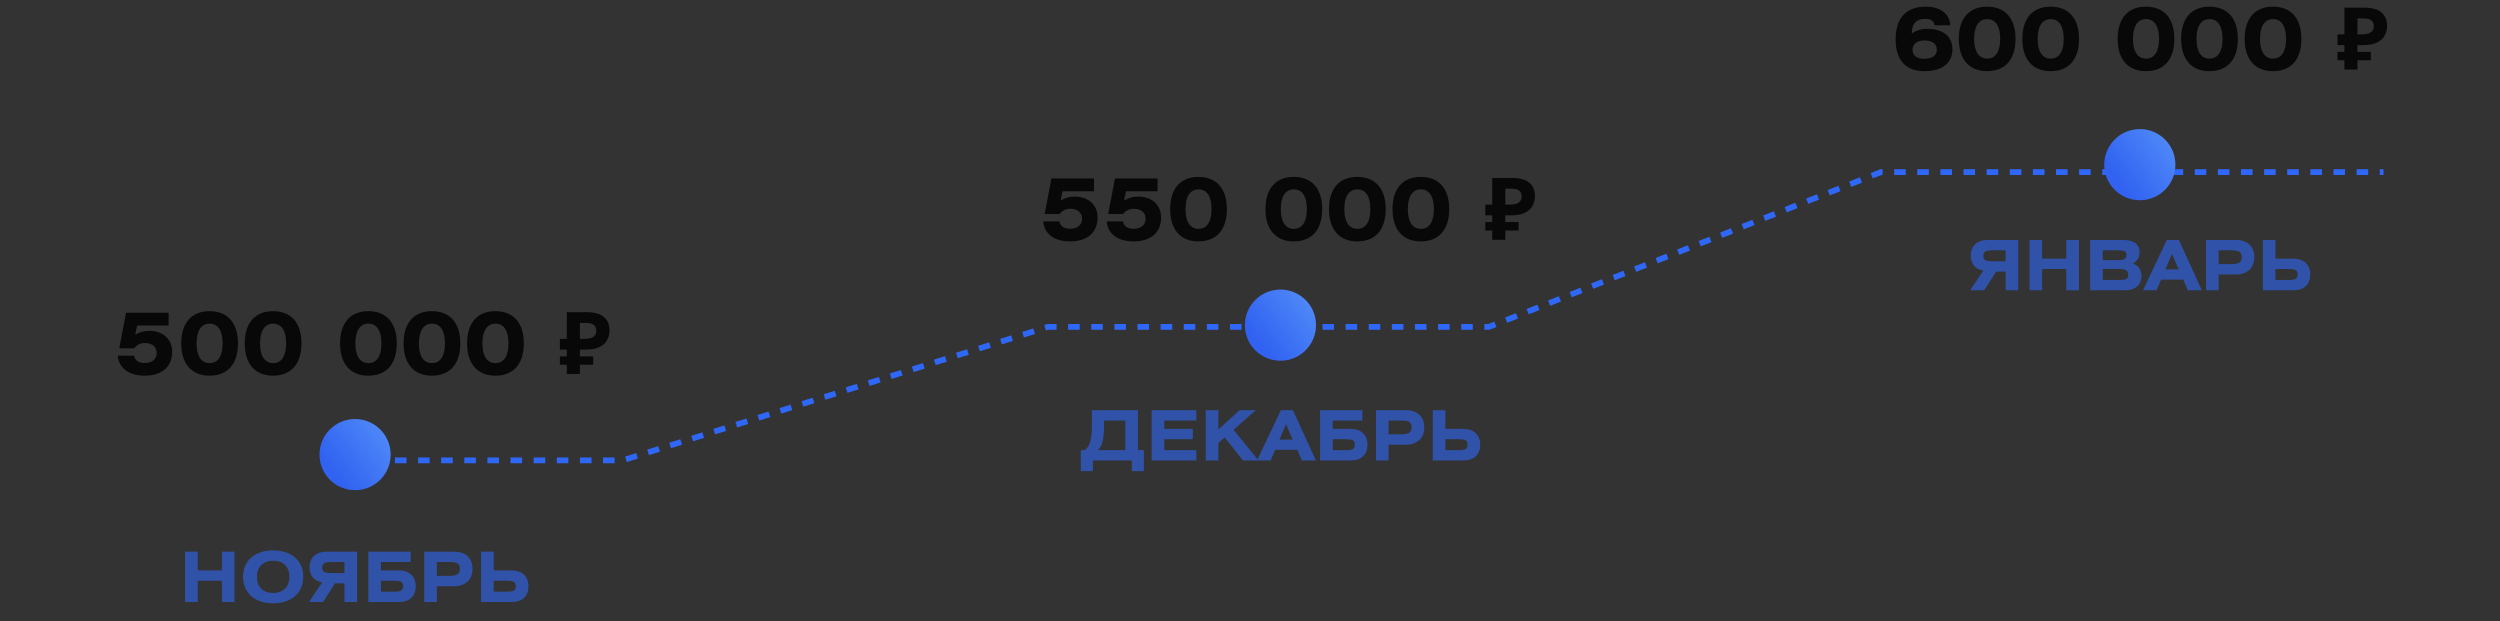 <?xml version="1.0" encoding="UTF-8"?>
<svg xmlns="http://www.w3.org/2000/svg" width="346" height="86" viewBox="0 0 346 86" fill="none">
  <rect x="0" y="0" width="346" height="86" fill="#333333" stroke="none"/>
  <path d="M51.46 63.712H86.181L145.028 45.244H206.07L260.311 23.82H329.878" stroke="#2F67F8" stroke-width="0.799" stroke-dasharray="1.6 1.6"></path>
  <ellipse cx="49.142" cy="62.917" rx="4.92" ry="4.921" fill="#2F7AFA"></ellipse>
  <ellipse cx="49.142" cy="62.917" rx="4.92" ry="4.921" fill="url(#paint0_linear_19402_670)" fill-opacity="0.2"></ellipse>
  <ellipse cx="177.212" cy="44.999" rx="4.92" ry="4.921" fill="#2F7AFA"></ellipse>
  <ellipse cx="177.212" cy="44.999" rx="4.92" ry="4.921" fill="url(#paint1_linear_19402_670)" fill-opacity="0.2"></ellipse>
  <ellipse cx="296.153" cy="22.788" rx="4.92" ry="4.921" fill="#2F7AFA"></ellipse>
  <ellipse cx="296.153" cy="22.788" rx="4.92" ry="4.921" fill="url(#paint2_linear_19402_670)" fill-opacity="0.2"></ellipse>
  <path d="M27.365 76.355V78.944H30.712V76.355H32.457V83.316H30.712V80.373H27.365V83.316H25.62V76.355H27.365ZM37.807 76.173C40.368 76.173 41.969 77.63 41.969 79.836C41.969 82.041 40.368 83.499 37.807 83.499C35.247 83.499 33.636 82.041 33.636 79.836C33.636 77.63 35.247 76.173 37.807 76.173ZM37.807 77.602C36.417 77.602 35.554 78.445 35.554 79.836C35.554 81.226 36.417 82.07 37.807 82.07C39.198 82.07 40.051 81.226 40.051 79.836C40.051 78.436 39.198 77.602 37.807 77.602ZM49.421 76.355V83.316H47.675V80.737H46.362L44.703 83.316H42.776L44.588 80.584C43.543 80.459 42.843 79.692 42.843 78.532C42.843 77.189 43.715 76.355 45.192 76.355H49.421ZM47.675 79.308V77.784H45.806C44.943 77.784 44.588 77.937 44.588 78.58C44.588 79.203 45.019 79.308 45.892 79.308H47.675ZM50.978 76.355H56.827V77.784H52.723V78.944H55.206C56.683 78.944 57.536 79.797 57.536 81.149C57.536 82.492 56.702 83.316 55.216 83.316H50.978V76.355ZM52.723 80.373V81.888H54.593C55.446 81.888 55.791 81.744 55.791 81.101C55.791 80.478 55.379 80.373 54.507 80.373H52.723ZM58.712 83.316V76.355H62.836C64.466 76.355 65.396 77.256 65.396 78.723C65.396 80.2 64.466 81.13 62.836 81.13H60.458V83.316H58.712ZM60.458 77.784V79.701H62.059C63.142 79.701 63.651 79.519 63.651 78.752C63.651 77.956 63.21 77.784 62.174 77.784H60.458ZM68.323 76.355V78.944H70.807C72.284 78.944 73.137 79.797 73.137 81.149C73.137 82.492 72.303 83.316 70.816 83.316H66.578V76.355H68.323ZM68.323 80.373V81.888H70.193C71.047 81.888 71.392 81.744 71.392 81.101C71.392 80.478 70.98 80.373 70.107 80.373H68.323Z" fill="#2F67F8" fill-opacity="0.6"></path>
  <path d="M16.291 49.225H18.545C18.665 49.896 19.18 50.243 20.019 50.243C21.062 50.243 21.685 49.692 21.685 48.865C21.685 48.014 21.074 47.475 20.055 47.475C19.42 47.475 18.916 47.738 18.581 48.206H16.507L17.442 43.28H23.339V45.053H18.976L18.713 46.336C19.324 45.964 19.947 45.785 20.63 45.785C22.584 45.785 23.831 46.959 23.831 48.685C23.831 50.747 22.416 51.993 20.043 51.993C17.802 51.993 16.459 50.939 16.291 49.225ZM25.082 47.523C25.082 44.67 26.532 43.064 28.989 43.064C31.482 43.064 32.933 44.658 32.933 47.523C32.933 50.387 31.494 51.993 28.989 51.993C26.532 51.993 25.082 50.375 25.082 47.523ZM27.203 47.523C27.203 49.309 27.875 50.255 29.013 50.255C30.152 50.255 30.811 49.309 30.811 47.523C30.811 45.737 30.152 44.79 29.013 44.79C27.875 44.79 27.203 45.737 27.203 47.523ZM33.872 47.523C33.872 44.67 35.323 43.064 37.78 43.064C40.273 43.064 41.723 44.658 41.723 47.523C41.723 50.387 40.285 51.993 37.78 51.993C35.323 51.993 33.872 50.375 33.872 47.523ZM35.994 47.523C35.994 49.309 36.665 50.255 37.804 50.255C38.942 50.255 39.602 49.309 39.602 47.523C39.602 45.737 38.942 44.79 37.804 44.79C36.665 44.79 35.994 45.737 35.994 47.523ZM47.064 47.523C47.064 44.67 48.514 43.064 50.971 43.064C53.464 43.064 54.915 44.658 54.915 47.523C54.915 50.387 53.476 51.993 50.971 51.993C48.514 51.993 47.064 50.375 47.064 47.523ZM49.185 47.523C49.185 49.309 49.857 50.255 50.995 50.255C52.134 50.255 52.793 49.309 52.793 47.523C52.793 45.737 52.134 44.79 50.995 44.79C49.857 44.79 49.185 45.737 49.185 47.523ZM55.854 47.523C55.854 44.67 57.305 43.064 59.762 43.064C62.255 43.064 63.705 44.658 63.705 47.523C63.705 50.387 62.267 51.993 59.762 51.993C57.305 51.993 55.854 50.375 55.854 47.523ZM57.976 47.523C57.976 49.309 58.647 50.255 59.786 50.255C60.924 50.255 61.584 49.309 61.584 47.523C61.584 45.737 60.924 44.79 59.786 44.79C58.647 44.79 57.976 45.737 57.976 47.523ZM64.645 47.523C64.645 44.67 66.095 43.064 68.552 43.064C71.045 43.064 72.496 44.658 72.496 47.523C72.496 50.387 71.057 51.993 68.552 51.993C66.095 51.993 64.645 50.375 64.645 47.523ZM66.766 47.523C66.766 49.309 67.438 50.255 68.576 50.255C69.715 50.255 70.374 49.309 70.374 47.523C70.374 45.737 69.715 44.79 68.576 44.79C67.438 44.79 66.766 45.737 66.766 47.523ZM78.448 51.766V43.208H81.18C82.283 43.208 83.086 43.431 83.59 43.879C84.101 44.326 84.357 44.942 84.357 45.725C84.357 46.188 84.253 46.624 84.045 47.031C83.837 47.439 83.49 47.766 83.002 48.014C82.523 48.262 81.868 48.386 81.037 48.386H80.257V51.766H78.448ZM77.489 50.483V49.321H82.103V50.483H77.489ZM77.489 48.386V46.899H81.001V48.386H77.489ZM80.857 46.899C81.2 46.899 81.496 46.863 81.744 46.791C81.991 46.712 82.183 46.588 82.319 46.42C82.455 46.252 82.523 46.04 82.523 45.785C82.523 45.417 82.407 45.145 82.175 44.97C81.943 44.786 81.58 44.694 81.084 44.694H80.257V46.899H80.857Z" fill="#080808"></path>
  <path d="M151.118 56.769H157.485V62.302H158.31V65.207H156.641V63.73H151.252V65.207H149.584V62.302H150.13C150.984 61.698 151.118 60.327 151.118 58.812V56.769ZM155.74 58.198H152.806V58.859C152.806 60.729 152.508 61.889 151.924 62.302H155.74V58.198ZM159.39 56.769H165.574V58.198H161.135V59.358H165.085V60.787H161.135V62.302H165.574V63.73H159.39V56.769ZM168.617 56.769V59.444L171.551 56.769H173.795L170.726 59.473L174.168 63.73H172.03L169.499 60.537L168.617 61.324V63.73H166.871V56.769H168.617ZM173.975 63.73L177.273 56.769H178.942L182.116 63.73H180.179L179.546 62.254H176.477L175.854 63.73H173.975ZM177.072 60.844H178.913L177.983 58.696L177.072 60.844ZM182.697 56.769H188.546V58.198H184.442V59.358H186.925C188.402 59.358 189.255 60.211 189.255 61.563C189.255 62.906 188.421 63.73 186.935 63.73H182.697V56.769ZM184.442 60.787V62.302H186.312C187.165 62.302 187.51 62.158 187.51 61.516C187.51 60.892 187.098 60.787 186.225 60.787H184.442ZM190.431 63.73V56.769H194.554C196.184 56.769 197.115 57.67 197.115 59.138C197.115 60.614 196.184 61.544 194.554 61.544H192.176V63.73H190.431ZM192.176 58.198V60.115H193.778C194.861 60.115 195.369 59.933 195.369 59.166C195.369 58.37 194.928 58.198 193.893 58.198H192.176ZM200.042 56.769V59.358H202.526C204.002 59.358 204.856 60.211 204.856 61.563C204.856 62.906 204.021 63.73 202.535 63.73H198.297V56.769H200.042ZM200.042 60.787V62.302H201.912C202.765 62.302 203.111 62.158 203.111 61.516C203.111 60.892 202.698 60.787 201.826 60.787H200.042Z" fill="#2F67F8" fill-opacity="0.6"></path>
  <path d="M144.368 30.643H146.621C146.741 31.314 147.256 31.661 148.095 31.661C149.138 31.661 149.761 31.11 149.761 30.283C149.761 29.432 149.15 28.893 148.131 28.893C147.496 28.893 146.993 29.156 146.657 29.624H144.583L145.518 24.698H151.415V26.471H147.052L146.789 27.754C147.4 27.382 148.023 27.203 148.707 27.203C150.66 27.203 151.907 28.377 151.907 30.103C151.907 32.165 150.492 33.411 148.119 33.411C145.878 33.411 144.535 32.357 144.368 30.643ZM153.158 30.643H155.411C155.531 31.314 156.047 31.661 156.886 31.661C157.928 31.661 158.552 31.11 158.552 30.283C158.552 29.432 157.94 28.893 156.922 28.893C156.286 28.893 155.783 29.156 155.447 29.624H153.374L154.309 24.698H160.206V26.471H155.843L155.579 27.754C156.19 27.382 156.814 27.203 157.497 27.203C159.451 27.203 160.697 28.377 160.697 30.103C160.697 32.165 159.283 33.411 156.91 33.411C154.668 33.411 153.326 32.357 153.158 30.643ZM161.948 28.941C161.948 26.088 163.399 24.482 165.856 24.482C168.349 24.482 169.799 26.076 169.799 28.941C169.799 31.805 168.361 33.411 165.856 33.411C163.399 33.411 161.948 31.793 161.948 28.941ZM164.07 28.941C164.07 30.727 164.741 31.673 165.88 31.673C167.019 31.673 167.678 30.727 167.678 28.941C167.678 27.155 167.019 26.208 165.88 26.208C164.741 26.208 164.07 27.155 164.07 28.941ZM175.14 28.941C175.14 26.088 176.59 24.482 179.047 24.482C181.54 24.482 182.991 26.076 182.991 28.941C182.991 31.805 181.552 33.411 179.047 33.411C176.59 33.411 175.14 31.793 175.14 28.941ZM177.262 28.941C177.262 30.727 177.933 31.673 179.071 31.673C180.21 31.673 180.869 30.727 180.869 28.941C180.869 27.155 180.21 26.208 179.071 26.208C177.933 26.208 177.262 27.155 177.262 28.941ZM183.93 28.941C183.93 26.088 185.381 24.482 187.838 24.482C190.331 24.482 191.781 26.076 191.781 28.941C191.781 31.805 190.343 33.411 187.838 33.411C185.381 33.411 183.93 31.793 183.93 28.941ZM186.052 28.941C186.052 30.727 186.723 31.673 187.862 31.673C189.001 31.673 189.66 30.727 189.66 28.941C189.66 27.155 189.001 26.208 187.862 26.208C186.723 26.208 186.052 27.155 186.052 28.941ZM192.721 28.941C192.721 26.088 194.171 24.482 196.628 24.482C199.121 24.482 200.572 26.076 200.572 28.941C200.572 31.805 199.133 33.411 196.628 33.411C194.171 33.411 192.721 31.793 192.721 28.941ZM194.842 28.941C194.842 30.727 195.514 31.673 196.652 31.673C197.791 31.673 198.45 30.727 198.45 28.941C198.45 27.155 197.791 26.208 196.652 26.208C195.514 26.208 194.842 27.155 194.842 28.941ZM206.524 33.184V24.626H209.256C210.359 24.626 211.162 24.849 211.666 25.297C212.177 25.744 212.433 26.36 212.433 27.143C212.433 27.606 212.329 28.042 212.121 28.449C211.913 28.857 211.566 29.184 211.078 29.432C210.599 29.68 209.944 29.804 209.113 29.804H208.334V33.184H206.524ZM205.565 31.901V30.738H210.179V31.901H205.565ZM205.565 29.804V28.317H209.077V29.804H205.565ZM208.933 28.317C209.276 28.317 209.572 28.281 209.82 28.209C210.068 28.13 210.259 28.006 210.395 27.838C210.531 27.67 210.599 27.458 210.599 27.203C210.599 26.835 210.483 26.563 210.251 26.388C210.02 26.204 209.656 26.112 209.161 26.112H208.334V28.317H208.933Z" fill="#080808"></path>
  <path d="M279.324 33.212V40.174H277.579V37.594H276.266L274.607 40.174H272.679L274.492 37.441C273.447 37.316 272.747 36.549 272.747 35.389C272.747 34.047 273.619 33.212 275.096 33.212H279.324ZM277.579 36.166V34.641H275.71C274.847 34.641 274.492 34.795 274.492 35.437C274.492 36.06 274.923 36.166 275.796 36.166H277.579ZM282.627 33.212V35.801H285.973V33.212H287.718V40.174H285.973V37.23H282.627V40.174H280.882V33.212H282.627ZM289.272 40.174V33.212H293.769C295.332 33.212 296.118 33.788 296.118 34.948C296.118 35.619 295.792 36.156 295.169 36.473C295.974 36.731 296.377 37.316 296.377 38.189C296.377 39.388 295.562 40.174 294.124 40.174H289.272ZM291.017 37.221V38.745H293.337C294.162 38.745 294.555 38.659 294.555 38.026C294.555 37.431 294.172 37.221 293.337 37.221H291.017ZM291.017 34.641V36.003H293.079C293.903 36.003 294.296 35.878 294.296 35.284C294.296 34.747 293.913 34.641 293.079 34.641H291.017ZM296.591 40.174L299.889 33.212H301.557L304.731 40.174H302.794L302.162 38.697H299.093L298.47 40.174H296.591ZM299.688 37.288H301.529L300.599 35.14L299.688 37.288ZM305.312 40.174V33.212H309.436C311.066 33.212 311.996 34.114 311.996 35.581C311.996 37.057 311.066 37.988 309.436 37.988H307.058V40.174H305.312ZM307.058 34.641V36.559H308.659C309.742 36.559 310.251 36.377 310.251 35.61C310.251 34.814 309.809 34.641 308.774 34.641H307.058ZM314.923 33.212V35.801H317.407C318.883 35.801 319.737 36.655 319.737 38.007C319.737 39.349 318.903 40.174 317.416 40.174H313.178V33.212H314.923ZM314.923 37.23V38.745H316.793C317.646 38.745 317.992 38.601 317.992 37.959C317.992 37.336 317.579 37.23 316.707 37.23H314.923Z" fill="#2F67F8" fill-opacity="0.6"></path>
  <path d="M264.597 4.649C265.173 4.217 265.892 3.99 266.755 3.99C268.936 3.99 270.219 5.08 270.219 6.83C270.219 8.688 268.84 9.851 266.347 9.851C263.758 9.851 262.356 8.329 262.356 5.452C262.356 2.479 263.818 0.921 266.551 0.921C268.577 0.921 269.859 1.976 269.919 3.498H267.75C267.69 2.911 267.222 2.611 266.407 2.611C265.245 2.611 264.597 3.271 264.597 4.517V4.649ZM264.693 6.866C264.693 7.657 265.281 8.137 266.275 8.137C267.426 8.137 268.061 7.669 268.061 6.902C268.061 6.087 267.426 5.596 266.335 5.596C265.317 5.596 264.693 6.111 264.693 6.866ZM271.098 5.38C271.098 2.527 272.549 0.921 275.006 0.921C277.499 0.921 278.949 2.515 278.949 5.38C278.949 8.245 277.511 9.851 275.006 9.851C272.549 9.851 271.098 8.233 271.098 5.38ZM273.22 5.38C273.22 7.166 273.891 8.113 275.03 8.113C276.169 8.113 276.828 7.166 276.828 5.38C276.828 3.594 276.169 2.647 275.03 2.647C273.891 2.647 273.22 3.594 273.22 5.38ZM279.889 5.38C279.889 2.527 281.339 0.921 283.796 0.921C286.289 0.921 287.74 2.515 287.74 5.38C287.74 8.245 286.301 9.851 283.796 9.851C281.339 9.851 279.889 8.233 279.889 5.38ZM282.01 5.38C282.01 7.166 282.682 8.113 283.82 8.113C284.959 8.113 285.618 7.166 285.618 5.38C285.618 3.594 284.959 2.647 283.82 2.647C282.682 2.647 282.01 3.594 282.01 5.38ZM293.08 5.38C293.08 2.527 294.531 0.921 296.988 0.921C299.481 0.921 300.931 2.515 300.931 5.38C300.931 8.245 299.493 9.851 296.988 9.851C294.531 9.851 293.08 8.233 293.08 5.38ZM295.202 5.38C295.202 7.166 295.873 8.113 297.012 8.113C298.15 8.113 298.81 7.166 298.81 5.38C298.81 3.594 298.15 2.647 297.012 2.647C295.873 2.647 295.202 3.594 295.202 5.38ZM301.871 5.38C301.871 2.527 303.321 0.921 305.778 0.921C308.271 0.921 309.722 2.515 309.722 5.38C309.722 8.245 308.283 9.851 305.778 9.851C303.321 9.851 301.871 8.233 301.871 5.38ZM303.992 5.38C303.992 7.166 304.664 8.113 305.802 8.113C306.941 8.113 307.6 7.166 307.6 5.38C307.6 3.594 306.941 2.647 305.802 2.647C304.664 2.647 303.992 3.594 303.992 5.38ZM310.661 5.38C310.661 2.527 312.112 0.921 314.569 0.921C317.062 0.921 318.512 2.515 318.512 5.38C318.512 8.245 317.074 9.851 314.569 9.851C312.112 9.851 310.661 8.233 310.661 5.38ZM312.783 5.38C312.783 7.166 313.454 8.113 314.593 8.113C315.731 8.113 316.391 7.166 316.391 5.38C316.391 3.594 315.731 2.647 314.593 2.647C313.454 2.647 312.783 3.594 312.783 5.38ZM324.464 9.623V1.065H327.197C328.3 1.065 329.103 1.289 329.606 1.736C330.117 2.184 330.373 2.799 330.373 3.582C330.373 4.046 330.269 4.481 330.062 4.889C329.854 5.296 329.506 5.624 329.019 5.871C328.539 6.119 327.884 6.243 327.053 6.243H326.274V9.623H324.464ZM323.505 8.341V7.178H328.12V8.341H323.505ZM323.505 6.243V4.757H327.017V6.243H323.505ZM326.873 4.757C327.217 4.757 327.513 4.721 327.76 4.649C328.008 4.569 328.2 4.445 328.336 4.277C328.471 4.11 328.539 3.898 328.539 3.642C328.539 3.275 328.423 3.003 328.192 2.827C327.96 2.643 327.596 2.551 327.101 2.551H326.274V4.757H326.873Z" fill="#080808"></path>
  <defs>
    <linearGradient id="paint0_linear_19402_670" x1="46.582" y1="65.948" x2="56.41" y2="58.813" gradientUnits="userSpaceOnUse">
      <stop stop-color="#3500CB"></stop>
      <stop offset="1" stop-color="white"></stop>
    </linearGradient>
    <linearGradient id="paint1_linear_19402_670" x1="174.652" y1="48.031" x2="184.48" y2="40.895" gradientUnits="userSpaceOnUse">
      <stop stop-color="#3500CB"></stop>
      <stop offset="1" stop-color="white"></stop>
    </linearGradient>
    <linearGradient id="paint2_linear_19402_670" x1="293.593" y1="25.82" x2="303.421" y2="18.684" gradientUnits="userSpaceOnUse">
      <stop stop-color="#3500CB"></stop>
      <stop offset="1" stop-color="white"></stop>
    </linearGradient>
  </defs>
</svg>

